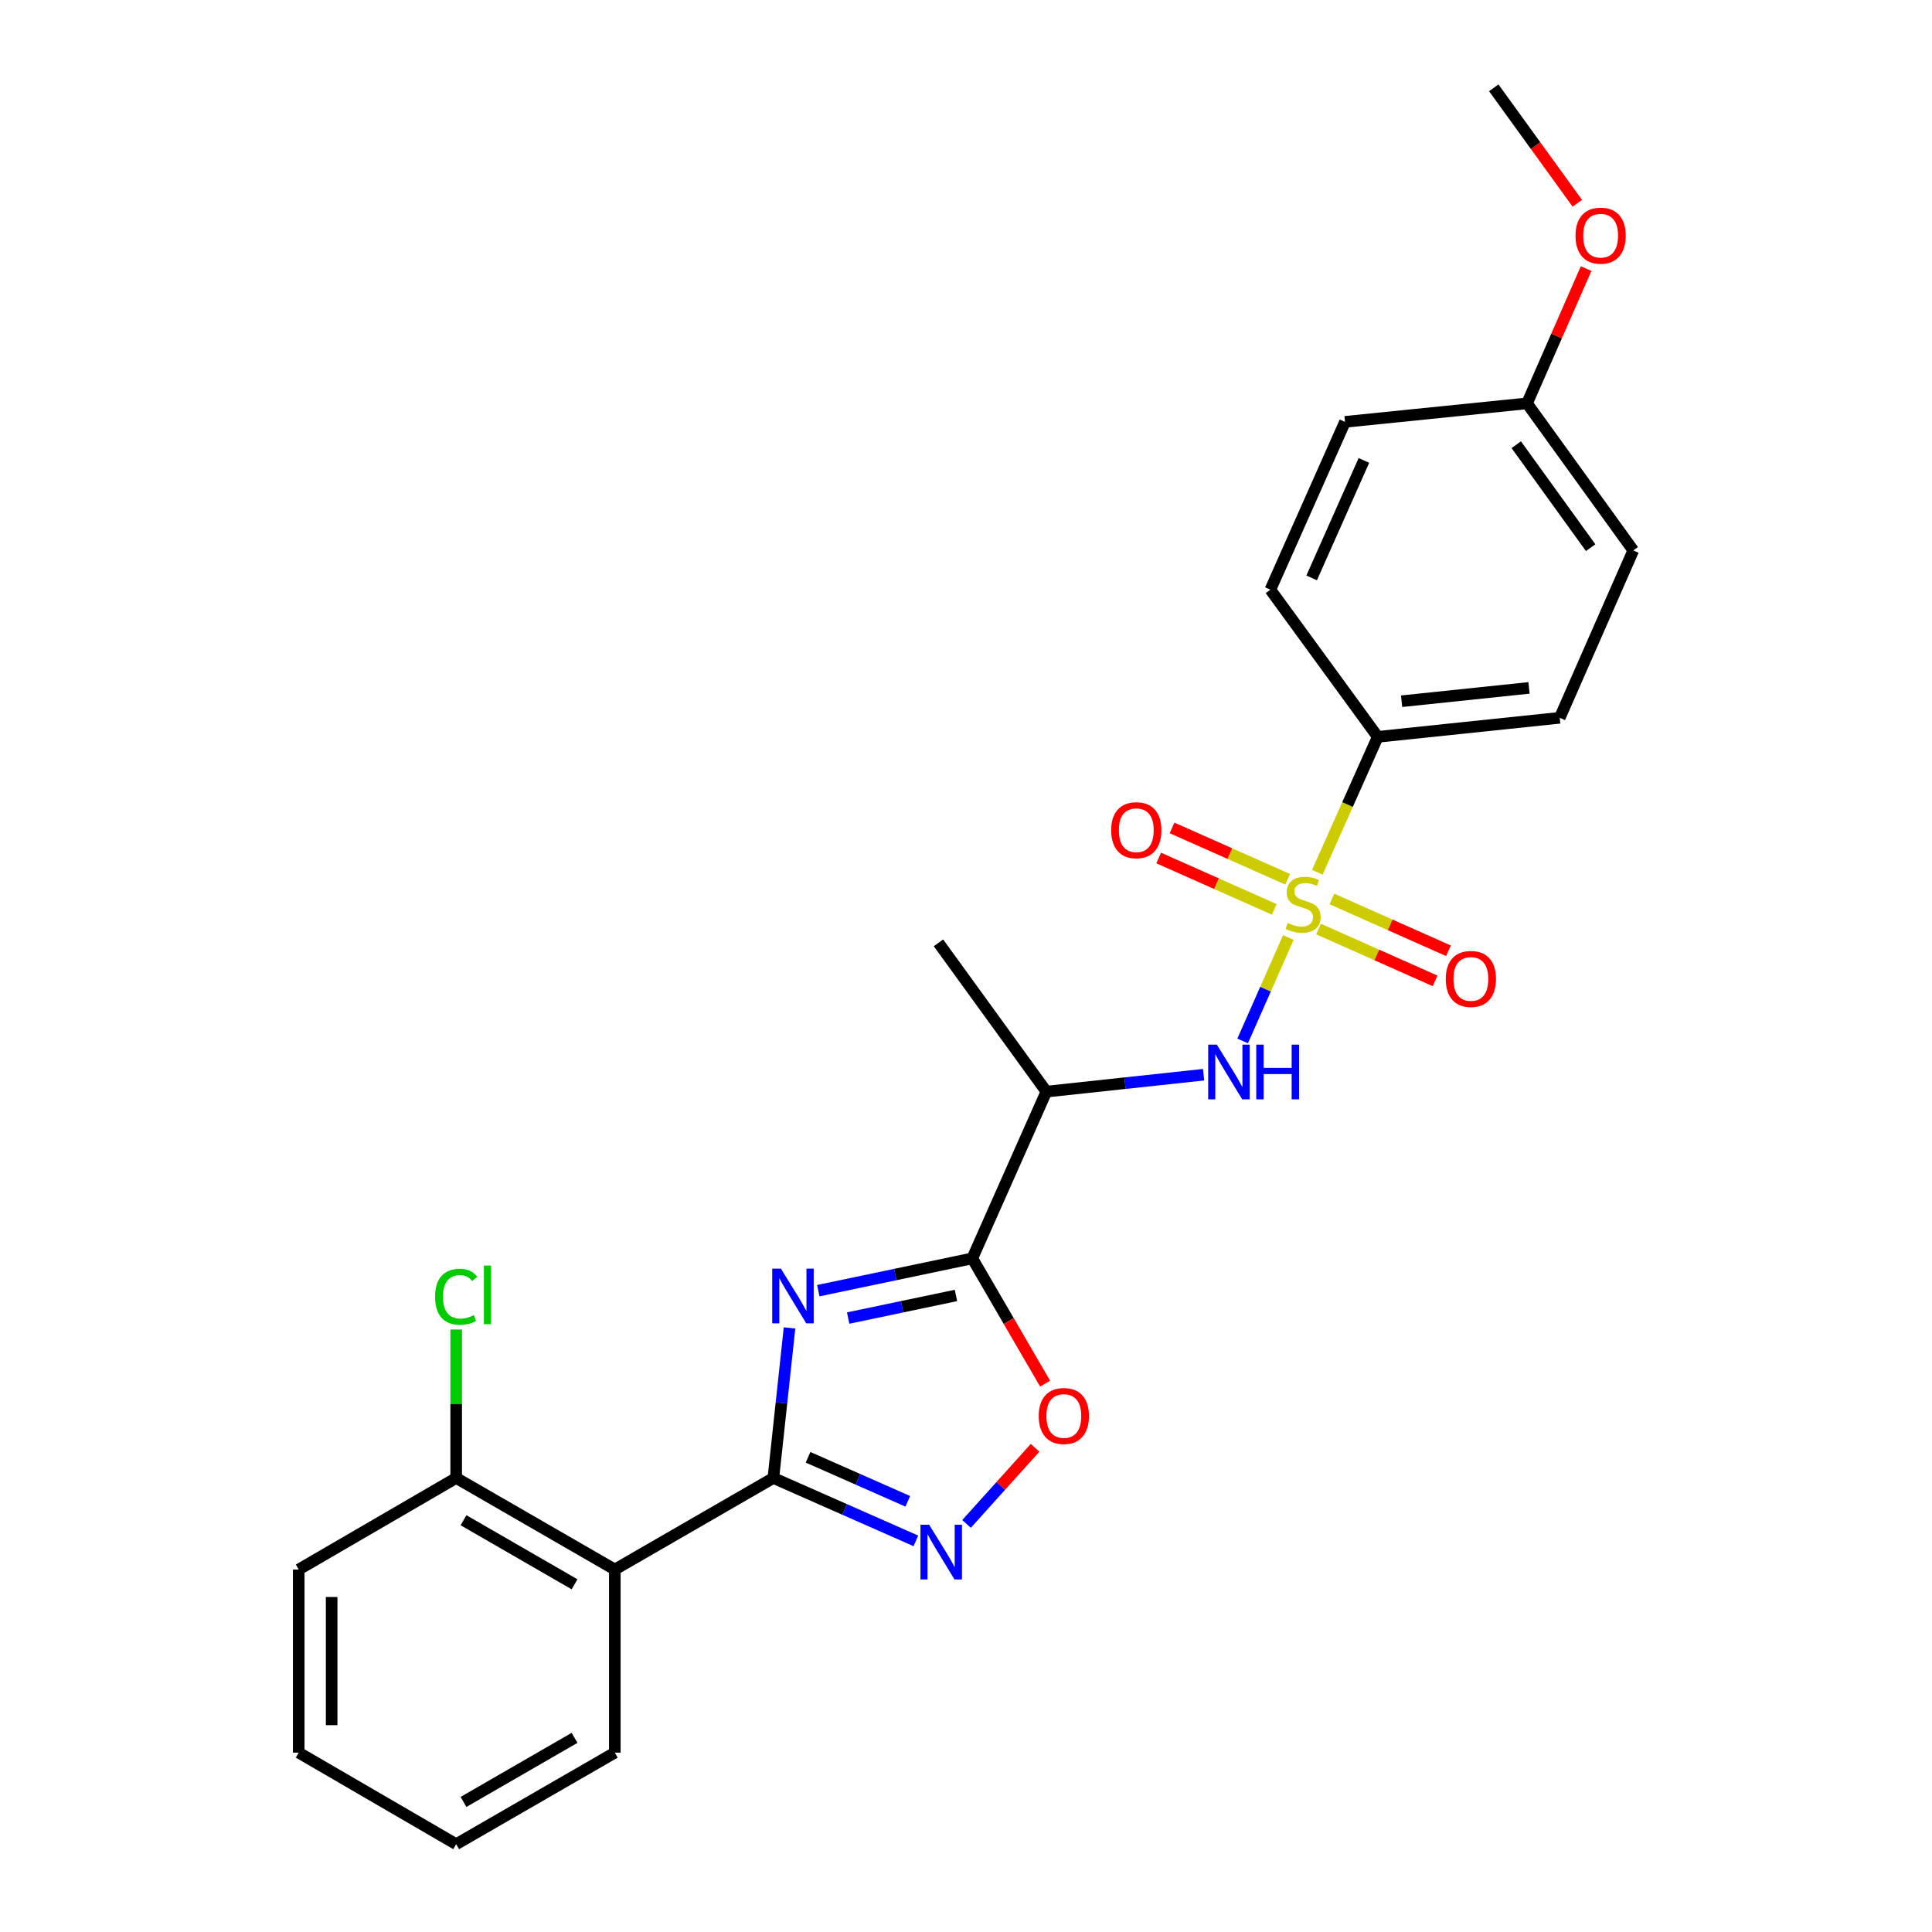 <?xml version='1.0' encoding='iso-8859-1'?>
<svg version='1.1' baseProfile='full'
              xmlns='http://www.w3.org/2000/svg'
                      xmlns:rdkit='http://www.rdkit.org/xml'
                      xmlns:xlink='http://www.w3.org/1999/xlink'
                  xml:space='preserve'
width='1000px' height='1000px' viewBox='0 0 1000 1000'>
<!-- END OF HEADER -->
<rect style='opacity:1.0;fill:#FFFFFF;stroke:none' width='1000' height='1000' x='0' y='0'> </rect>
<path class='bond-4' d='M 666.849,485.239 L 655.019,512.016' style='fill:none;fill-rule:evenodd;stroke:#CCCC00;stroke-width:6px;stroke-linecap:butt;stroke-linejoin:miter;stroke-opacity:1' />
<path class='bond-4' d='M 655.019,512.016 L 643.189,538.793' style='fill:none;fill-rule:evenodd;stroke:#0000FF;stroke-width:6px;stroke-linecap:butt;stroke-linejoin:miter;stroke-opacity:1' />
<path class='bond-8' d='M 681.831,451.494 L 697.474,416.441' style='fill:none;fill-rule:evenodd;stroke:#CCCC00;stroke-width:6px;stroke-linecap:butt;stroke-linejoin:miter;stroke-opacity:1' />
<path class='bond-8' d='M 697.474,416.441 L 713.116,381.388' style='fill:none;fill-rule:evenodd;stroke:#000000;stroke-width:6px;stroke-linecap:butt;stroke-linejoin:miter;stroke-opacity:1' />
<path class='bond-9' d='M 682.465,480.867 L 712.631,494.286' style='fill:none;fill-rule:evenodd;stroke:#CCCC00;stroke-width:6px;stroke-linecap:butt;stroke-linejoin:miter;stroke-opacity:1' />
<path class='bond-9' d='M 712.631,494.286 L 742.798,507.705' style='fill:none;fill-rule:evenodd;stroke:#FF0000;stroke-width:6px;stroke-linecap:butt;stroke-linejoin:miter;stroke-opacity:1' />
<path class='bond-9' d='M 689.392,465.294 L 719.559,478.713' style='fill:none;fill-rule:evenodd;stroke:#CCCC00;stroke-width:6px;stroke-linecap:butt;stroke-linejoin:miter;stroke-opacity:1' />
<path class='bond-9' d='M 719.559,478.713 L 749.725,492.132' style='fill:none;fill-rule:evenodd;stroke:#FF0000;stroke-width:6px;stroke-linecap:butt;stroke-linejoin:miter;stroke-opacity:1' />
<path class='bond-10' d='M 666.49,455.113 L 636.569,441.822' style='fill:none;fill-rule:evenodd;stroke:#CCCC00;stroke-width:6px;stroke-linecap:butt;stroke-linejoin:miter;stroke-opacity:1' />
<path class='bond-10' d='M 636.569,441.822 L 606.649,428.53' style='fill:none;fill-rule:evenodd;stroke:#FF0000;stroke-width:6px;stroke-linecap:butt;stroke-linejoin:miter;stroke-opacity:1' />
<path class='bond-10' d='M 659.57,470.69 L 629.65,457.399' style='fill:none;fill-rule:evenodd;stroke:#CCCC00;stroke-width:6px;stroke-linecap:butt;stroke-linejoin:miter;stroke-opacity:1' />
<path class='bond-10' d='M 629.65,457.399 L 599.729,444.107' style='fill:none;fill-rule:evenodd;stroke:#FF0000;stroke-width:6px;stroke-linecap:butt;stroke-linejoin:miter;stroke-opacity:1' />
<path class='bond-0' d='M 423.55,668.049 L 463.404,659.694' style='fill:none;fill-rule:evenodd;stroke:#0000FF;stroke-width:6px;stroke-linecap:butt;stroke-linejoin:miter;stroke-opacity:1' />
<path class='bond-0' d='M 463.404,659.694 L 503.257,651.338' style='fill:none;fill-rule:evenodd;stroke:#000000;stroke-width:6px;stroke-linecap:butt;stroke-linejoin:miter;stroke-opacity:1' />
<path class='bond-0' d='M 439.004,682.225 L 466.901,676.376' style='fill:none;fill-rule:evenodd;stroke:#0000FF;stroke-width:6px;stroke-linecap:butt;stroke-linejoin:miter;stroke-opacity:1' />
<path class='bond-0' d='M 466.901,676.376 L 494.799,670.527' style='fill:none;fill-rule:evenodd;stroke:#000000;stroke-width:6px;stroke-linecap:butt;stroke-linejoin:miter;stroke-opacity:1' />
<path class='bond-1' d='M 408.66,687.326 L 404.479,726.162' style='fill:none;fill-rule:evenodd;stroke:#0000FF;stroke-width:6px;stroke-linecap:butt;stroke-linejoin:miter;stroke-opacity:1' />
<path class='bond-1' d='M 404.479,726.162 L 400.298,764.998' style='fill:none;fill-rule:evenodd;stroke:#000000;stroke-width:6px;stroke-linecap:butt;stroke-linejoin:miter;stroke-opacity:1' />
<path class='bond-6' d='M 400.298,764.998 L 318.227,812.383' style='fill:none;fill-rule:evenodd;stroke:#000000;stroke-width:6px;stroke-linecap:butt;stroke-linejoin:miter;stroke-opacity:1' />
<path class='bond-26' d='M 400.298,764.998 L 437.176,781.279' style='fill:none;fill-rule:evenodd;stroke:#000000;stroke-width:6px;stroke-linecap:butt;stroke-linejoin:miter;stroke-opacity:1' />
<path class='bond-26' d='M 437.176,781.279 L 474.055,797.56' style='fill:none;fill-rule:evenodd;stroke:#0000FF;stroke-width:6px;stroke-linecap:butt;stroke-linejoin:miter;stroke-opacity:1' />
<path class='bond-26' d='M 418.245,754.29 L 444.06,765.686' style='fill:none;fill-rule:evenodd;stroke:#000000;stroke-width:6px;stroke-linecap:butt;stroke-linejoin:miter;stroke-opacity:1' />
<path class='bond-26' d='M 444.06,765.686 L 469.875,777.083' style='fill:none;fill-rule:evenodd;stroke:#0000FF;stroke-width:6px;stroke-linecap:butt;stroke-linejoin:miter;stroke-opacity:1' />
<path class='bond-2' d='M 503.257,651.338 L 541.608,565.026' style='fill:none;fill-rule:evenodd;stroke:#000000;stroke-width:6px;stroke-linecap:butt;stroke-linejoin:miter;stroke-opacity:1' />
<path class='bond-5' d='M 503.257,651.338 L 522.102,683.751' style='fill:none;fill-rule:evenodd;stroke:#000000;stroke-width:6px;stroke-linecap:butt;stroke-linejoin:miter;stroke-opacity:1' />
<path class='bond-5' d='M 522.102,683.751 L 540.946,716.164' style='fill:none;fill-rule:evenodd;stroke:#FF0000;stroke-width:6px;stroke-linecap:butt;stroke-linejoin:miter;stroke-opacity:1' />
<path class='bond-3' d='M 500.281,788.784 L 518.02,769.078' style='fill:none;fill-rule:evenodd;stroke:#0000FF;stroke-width:6px;stroke-linecap:butt;stroke-linejoin:miter;stroke-opacity:1' />
<path class='bond-3' d='M 518.02,769.078 L 535.76,749.372' style='fill:none;fill-rule:evenodd;stroke:#FF0000;stroke-width:6px;stroke-linecap:butt;stroke-linejoin:miter;stroke-opacity:1' />
<path class='bond-7' d='M 622.977,556.267 L 582.293,560.647' style='fill:none;fill-rule:evenodd;stroke:#0000FF;stroke-width:6px;stroke-linecap:butt;stroke-linejoin:miter;stroke-opacity:1' />
<path class='bond-7' d='M 582.293,560.647 L 541.608,565.026' style='fill:none;fill-rule:evenodd;stroke:#000000;stroke-width:6px;stroke-linecap:butt;stroke-linejoin:miter;stroke-opacity:1' />
<path class='bond-11' d='M 318.227,812.383 L 236.119,764.998' style='fill:none;fill-rule:evenodd;stroke:#000000;stroke-width:6px;stroke-linecap:butt;stroke-linejoin:miter;stroke-opacity:1' />
<path class='bond-11' d='M 297.391,820.038 L 239.916,786.869' style='fill:none;fill-rule:evenodd;stroke:#000000;stroke-width:6px;stroke-linecap:butt;stroke-linejoin:miter;stroke-opacity:1' />
<path class='bond-18' d='M 318.227,812.383 L 318.227,907.161' style='fill:none;fill-rule:evenodd;stroke:#000000;stroke-width:6px;stroke-linecap:butt;stroke-linejoin:miter;stroke-opacity:1' />
<path class='bond-19' d='M 541.608,565.026 L 485.749,488.012' style='fill:none;fill-rule:evenodd;stroke:#000000;stroke-width:6px;stroke-linecap:butt;stroke-linejoin:miter;stroke-opacity:1' />
<path class='bond-12' d='M 713.116,381.388 L 807.317,371.53' style='fill:none;fill-rule:evenodd;stroke:#000000;stroke-width:6px;stroke-linecap:butt;stroke-linejoin:miter;stroke-opacity:1' />
<path class='bond-12' d='M 725.472,362.957 L 791.413,356.056' style='fill:none;fill-rule:evenodd;stroke:#000000;stroke-width:6px;stroke-linecap:butt;stroke-linejoin:miter;stroke-opacity:1' />
<path class='bond-13' d='M 713.116,381.388 L 657.541,305.226' style='fill:none;fill-rule:evenodd;stroke:#000000;stroke-width:6px;stroke-linecap:butt;stroke-linejoin:miter;stroke-opacity:1' />
<path class='bond-14' d='M 236.119,764.998 L 236.119,726.569' style='fill:none;fill-rule:evenodd;stroke:#000000;stroke-width:6px;stroke-linecap:butt;stroke-linejoin:miter;stroke-opacity:1' />
<path class='bond-14' d='M 236.119,726.569 L 236.119,688.139' style='fill:none;fill-rule:evenodd;stroke:#00CC00;stroke-width:6px;stroke-linecap:butt;stroke-linejoin:miter;stroke-opacity:1' />
<path class='bond-21' d='M 236.119,764.998 L 154.617,812.383' style='fill:none;fill-rule:evenodd;stroke:#000000;stroke-width:6px;stroke-linecap:butt;stroke-linejoin:miter;stroke-opacity:1' />
<path class='bond-17' d='M 807.317,371.53 L 845.383,284.914' style='fill:none;fill-rule:evenodd;stroke:#000000;stroke-width:6px;stroke-linecap:butt;stroke-linejoin:miter;stroke-opacity:1' />
<path class='bond-16' d='M 657.541,305.226 L 696.176,218.355' style='fill:none;fill-rule:evenodd;stroke:#000000;stroke-width:6px;stroke-linecap:butt;stroke-linejoin:miter;stroke-opacity:1' />
<path class='bond-16' d='M 678.91,299.122 L 705.954,238.312' style='fill:none;fill-rule:evenodd;stroke:#000000;stroke-width:6px;stroke-linecap:butt;stroke-linejoin:miter;stroke-opacity:1' />
<path class='bond-15' d='M 790.386,208.781 L 696.176,218.355' style='fill:none;fill-rule:evenodd;stroke:#000000;stroke-width:6px;stroke-linecap:butt;stroke-linejoin:miter;stroke-opacity:1' />
<path class='bond-20' d='M 790.386,208.781 L 805.677,173.906' style='fill:none;fill-rule:evenodd;stroke:#000000;stroke-width:6px;stroke-linecap:butt;stroke-linejoin:miter;stroke-opacity:1' />
<path class='bond-20' d='M 805.677,173.906 L 820.969,139.032' style='fill:none;fill-rule:evenodd;stroke:#FF0000;stroke-width:6px;stroke-linecap:butt;stroke-linejoin:miter;stroke-opacity:1' />
<path class='bond-25' d='M 790.386,208.781 L 845.383,284.914' style='fill:none;fill-rule:evenodd;stroke:#000000;stroke-width:6px;stroke-linecap:butt;stroke-linejoin:miter;stroke-opacity:1' />
<path class='bond-25' d='M 784.819,230.182 L 823.317,283.475' style='fill:none;fill-rule:evenodd;stroke:#000000;stroke-width:6px;stroke-linecap:butt;stroke-linejoin:miter;stroke-opacity:1' />
<path class='bond-23' d='M 318.227,907.161 L 236.119,954.545' style='fill:none;fill-rule:evenodd;stroke:#000000;stroke-width:6px;stroke-linecap:butt;stroke-linejoin:miter;stroke-opacity:1' />
<path class='bond-23' d='M 297.391,899.506 L 239.916,932.675' style='fill:none;fill-rule:evenodd;stroke:#000000;stroke-width:6px;stroke-linecap:butt;stroke-linejoin:miter;stroke-opacity:1' />
<path class='bond-22' d='M 816.413,105.221 L 794.792,75.338' style='fill:none;fill-rule:evenodd;stroke:#FF0000;stroke-width:6px;stroke-linecap:butt;stroke-linejoin:miter;stroke-opacity:1' />
<path class='bond-22' d='M 794.792,75.338 L 773.17,45.455' style='fill:none;fill-rule:evenodd;stroke:#000000;stroke-width:6px;stroke-linecap:butt;stroke-linejoin:miter;stroke-opacity:1' />
<path class='bond-27' d='M 154.617,812.383 L 154.617,907.161' style='fill:none;fill-rule:evenodd;stroke:#000000;stroke-width:6px;stroke-linecap:butt;stroke-linejoin:miter;stroke-opacity:1' />
<path class='bond-27' d='M 171.661,826.6 L 171.661,892.944' style='fill:none;fill-rule:evenodd;stroke:#000000;stroke-width:6px;stroke-linecap:butt;stroke-linejoin:miter;stroke-opacity:1' />
<path class='bond-24' d='M 236.119,954.545 L 154.617,907.161' style='fill:none;fill-rule:evenodd;stroke:#000000;stroke-width:6px;stroke-linecap:butt;stroke-linejoin:miter;stroke-opacity:1' />
<path  class='atom-0' d='M 666.472 477.704
Q 666.792 477.824, 668.112 478.384
Q 669.432 478.944, 670.872 479.304
Q 672.352 479.624, 673.792 479.624
Q 676.472 479.624, 678.032 478.344
Q 679.592 477.024, 679.592 474.744
Q 679.592 473.184, 678.792 472.224
Q 678.032 471.264, 676.832 470.744
Q 675.632 470.224, 673.632 469.624
Q 671.112 468.864, 669.592 468.144
Q 668.112 467.424, 667.032 465.904
Q 665.992 464.384, 665.992 461.824
Q 665.992 458.264, 668.392 456.064
Q 670.832 453.864, 675.632 453.864
Q 678.912 453.864, 682.632 455.424
L 681.712 458.504
Q 678.312 457.104, 675.752 457.104
Q 672.992 457.104, 671.472 458.264
Q 669.952 459.384, 669.992 461.344
Q 669.992 462.864, 670.752 463.784
Q 671.552 464.704, 672.672 465.224
Q 673.832 465.744, 675.752 466.344
Q 678.312 467.144, 679.832 467.944
Q 681.352 468.744, 682.432 470.384
Q 683.552 471.984, 683.552 474.744
Q 683.552 478.664, 680.912 480.784
Q 678.312 482.864, 673.952 482.864
Q 671.432 482.864, 669.512 482.304
Q 667.632 481.784, 665.392 480.864
L 666.472 477.704
' fill='#CCCC00'/>
<path  class='atom-1' d='M 404.179 656.638
L 413.459 671.638
Q 414.379 673.118, 415.859 675.798
Q 417.339 678.478, 417.419 678.638
L 417.419 656.638
L 421.179 656.638
L 421.179 684.958
L 417.299 684.958
L 407.339 668.558
Q 406.179 666.638, 404.939 664.438
Q 403.739 662.238, 403.379 661.558
L 403.379 684.958
L 399.699 684.958
L 399.699 656.638
L 404.179 656.638
' fill='#0000FF'/>
<path  class='atom-4' d='M 480.909 789.189
L 490.189 804.189
Q 491.109 805.669, 492.589 808.349
Q 494.069 811.029, 494.149 811.189
L 494.149 789.189
L 497.909 789.189
L 497.909 817.509
L 494.029 817.509
L 484.069 801.109
Q 482.909 799.189, 481.669 796.989
Q 480.469 794.789, 480.109 794.109
L 480.109 817.509
L 476.429 817.509
L 476.429 789.189
L 480.909 789.189
' fill='#0000FF'/>
<path  class='atom-5' d='M 629.833 540.696
L 639.113 555.696
Q 640.033 557.176, 641.513 559.856
Q 642.993 562.536, 643.073 562.696
L 643.073 540.696
L 646.833 540.696
L 646.833 569.016
L 642.953 569.016
L 632.993 552.616
Q 631.833 550.696, 630.593 548.496
Q 629.393 546.296, 629.033 545.616
L 629.033 569.016
L 625.353 569.016
L 625.353 540.696
L 629.833 540.696
' fill='#0000FF'/>
<path  class='atom-5' d='M 650.233 540.696
L 654.073 540.696
L 654.073 552.736
L 668.553 552.736
L 668.553 540.696
L 672.393 540.696
L 672.393 569.016
L 668.553 569.016
L 668.553 555.936
L 654.073 555.936
L 654.073 569.016
L 650.233 569.016
L 650.233 540.696
' fill='#0000FF'/>
<path  class='atom-6' d='M 537.642 732.921
Q 537.642 726.121, 541.002 722.321
Q 544.362 718.521, 550.642 718.521
Q 556.922 718.521, 560.282 722.321
Q 563.642 726.121, 563.642 732.921
Q 563.642 739.801, 560.242 743.721
Q 556.842 747.601, 550.642 747.601
Q 544.402 747.601, 541.002 743.721
Q 537.642 739.841, 537.642 732.921
M 550.642 744.401
Q 554.962 744.401, 557.282 741.521
Q 559.642 738.601, 559.642 732.921
Q 559.642 727.361, 557.282 724.561
Q 554.962 721.721, 550.642 721.721
Q 546.322 721.721, 543.962 724.521
Q 541.642 727.321, 541.642 732.921
Q 541.642 738.641, 543.962 741.521
Q 546.322 744.401, 550.642 744.401
' fill='#FF0000'/>
<path  class='atom-10' d='M 748.324 506.699
Q 748.324 499.899, 751.684 496.099
Q 755.044 492.299, 761.324 492.299
Q 767.604 492.299, 770.964 496.099
Q 774.324 499.899, 774.324 506.699
Q 774.324 513.579, 770.924 517.499
Q 767.524 521.379, 761.324 521.379
Q 755.084 521.379, 751.684 517.499
Q 748.324 513.619, 748.324 506.699
M 761.324 518.179
Q 765.644 518.179, 767.964 515.299
Q 770.324 512.379, 770.324 506.699
Q 770.324 501.139, 767.964 498.339
Q 765.644 495.499, 761.324 495.499
Q 757.004 495.499, 754.644 498.299
Q 752.324 501.099, 752.324 506.699
Q 752.324 512.419, 754.644 515.299
Q 757.004 518.179, 761.324 518.179
' fill='#FF0000'/>
<path  class='atom-11' d='M 575.14 429.714
Q 575.14 422.914, 578.5 419.114
Q 581.86 415.314, 588.14 415.314
Q 594.42 415.314, 597.78 419.114
Q 601.14 422.914, 601.14 429.714
Q 601.14 436.594, 597.74 440.514
Q 594.34 444.394, 588.14 444.394
Q 581.9 444.394, 578.5 440.514
Q 575.14 436.634, 575.14 429.714
M 588.14 441.194
Q 592.46 441.194, 594.78 438.314
Q 597.14 435.394, 597.14 429.714
Q 597.14 424.154, 594.78 421.354
Q 592.46 418.514, 588.14 418.514
Q 583.82 418.514, 581.46 421.314
Q 579.14 424.114, 579.14 429.714
Q 579.14 435.434, 581.46 438.314
Q 583.82 441.194, 588.14 441.194
' fill='#FF0000'/>
<path  class='atom-15' d='M 225.199 671.21
Q 225.199 664.17, 228.479 660.49
Q 231.799 656.77, 238.079 656.77
Q 243.919 656.77, 247.039 660.89
L 244.399 663.05
Q 242.119 660.05, 238.079 660.05
Q 233.799 660.05, 231.519 662.93
Q 229.279 665.77, 229.279 671.21
Q 229.279 676.81, 231.599 679.69
Q 233.959 682.57, 238.519 682.57
Q 241.639 682.57, 245.279 680.69
L 246.399 683.69
Q 244.919 684.65, 242.679 685.21
Q 240.439 685.77, 237.959 685.77
Q 231.799 685.77, 228.479 682.01
Q 225.199 678.25, 225.199 671.21
' fill='#00CC00'/>
<path  class='atom-15' d='M 250.479 655.05
L 254.159 655.05
L 254.159 685.41
L 250.479 685.41
L 250.479 655.05
' fill='#00CC00'/>
<path  class='atom-21' d='M 815.481 121.98
Q 815.481 115.18, 818.841 111.38
Q 822.201 107.58, 828.481 107.58
Q 834.761 107.58, 838.121 111.38
Q 841.481 115.18, 841.481 121.98
Q 841.481 128.86, 838.081 132.78
Q 834.681 136.66, 828.481 136.66
Q 822.241 136.66, 818.841 132.78
Q 815.481 128.9, 815.481 121.98
M 828.481 133.46
Q 832.801 133.46, 835.121 130.58
Q 837.481 127.66, 837.481 121.98
Q 837.481 116.42, 835.121 113.62
Q 832.801 110.78, 828.481 110.78
Q 824.161 110.78, 821.801 113.58
Q 819.481 116.38, 819.481 121.98
Q 819.481 127.7, 821.801 130.58
Q 824.161 133.46, 828.481 133.46
' fill='#FF0000'/>
</svg>
